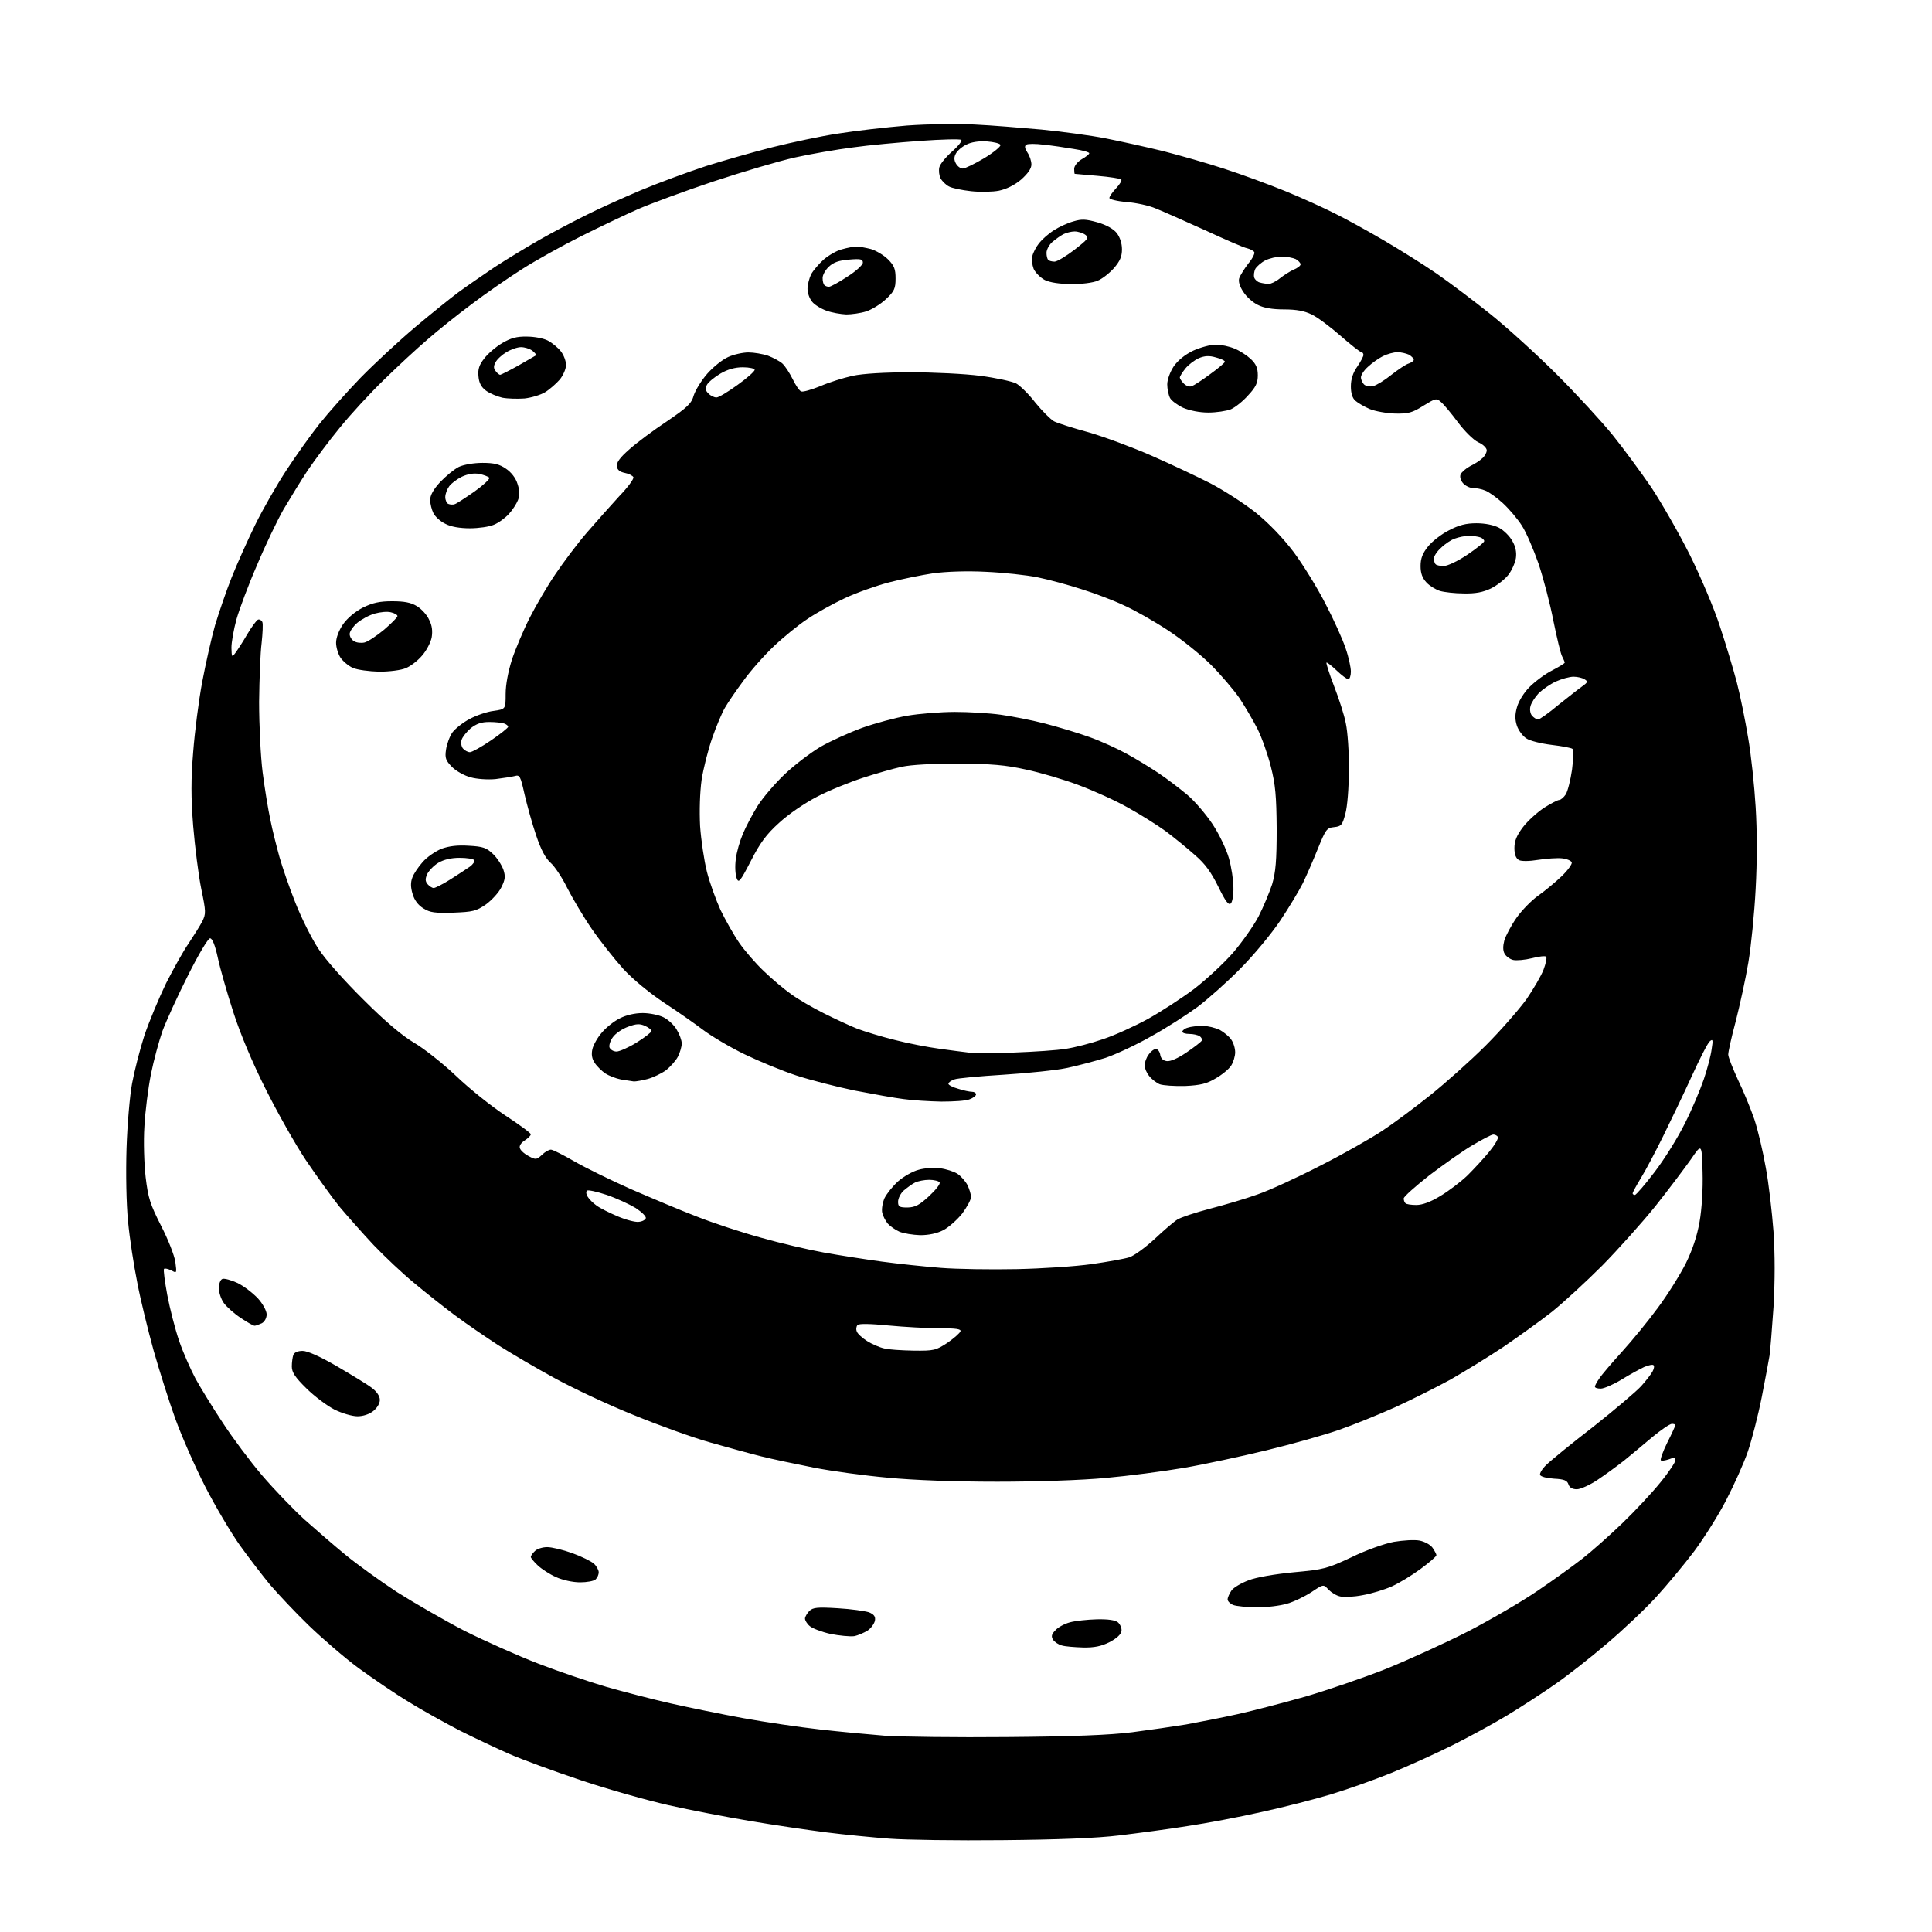 <?xml version="1.0" encoding="UTF-8" standalone="no"?>
<svg 
  version="1.1" 
  xmlns="http://www.w3.org/2000/svg" 
  xmlns:xlink="http://www.w3.org/1999/xlink" 
  xmlns:svg="http://www.w3.org/2000/svg"
  xmlns:rdf="http://www.w3.org/1999/02/22-rdf-syntax-ns#"
  xmlns:cc="http://creativecommons.org/ns#"
  xmlns:dc="http://purl.org/dc/elements/1.1/"
  viewBox="0 0 768 768"
  width="768"
  height="768"
>
<style>svg {background-color: white; }</style>"
<path stroke="none" fill="black" fill-rule="evenodd" d="M398.5,731.5C380.4,731.7 360.1,731.4 353.5,730.9C346.9,730.4 335.6,729.3 328.5,728.4C321.4,727.5 307.7,725.5 298.3,723.9C288.8,722.3 274.2,719.5 265.8,717.6C257.4,715.7 241.7,711.3 231.0,707.7C220.2,704.1 207.4,699.4 202.4,697.2C197.4,695.0 188.7,690.9 183.1,688.1C177.5,685.2 168.2,680.1 162.6,676.6C156.9,673.2 147.9,667.0 142.4,663.0C137.0,659.0 128.2,651.4 122.8,646.2C117.4,641.0 110.5,633.6 107.3,629.9C104.2,626.1 98.8,619.1 95.3,614.2C91.9,609.4 85.7,599.0 81.6,591.0C77.5,583.0 72.2,570.9 69.7,564.0C67.2,557.1 63.4,545.0 61.1,537.0C58.9,529.0 55.9,516.9 54.6,510.0C53.2,503.1 51.5,492.1 50.9,485.5C50.2,478.5 50.0,466.4 50.3,456.5C50.6,447.1 51.6,435.5 52.5,430.7C53.4,425.8 55.6,417.2 57.4,411.6C59.3,406.0 63.2,396.7 66.0,390.9C68.9,385.2 72.9,378.0 75.0,375.0C77.0,372.0 79.5,368.0 80.4,366.3C81.9,363.2 81.9,362.5 80.0,353.3C78.9,347.9 77.5,336.7 76.8,328.4C75.9,317.0 75.9,309.8 76.8,298.9C77.4,291.0 79.0,278.4 80.4,271.0C81.8,263.6 84.1,253.4 85.5,248.5C87.0,243.6 89.9,235.0 92.1,229.5C94.3,224.0 98.5,214.6 101.5,208.5C104.5,202.4 110.0,192.8 113.8,187.0C117.6,181.2 123.5,172.9 127.0,168.5C130.5,164.1 137.9,155.8 143.4,150.1C149.0,144.4 158.7,135.4 165.1,130.0C171.4,124.7 179.1,118.5 182.2,116.2C185.2,114.0 191.7,109.5 196.6,106.2C201.5,103.0 209.6,98.1 214.5,95.3C219.4,92.5 227.6,88.2 232.6,85.7C237.5,83.2 247.5,78.7 254.8,75.6C262.0,72.6 273.7,68.3 280.7,66.0C287.7,63.8 299.6,60.4 307.1,58.5C314.7,56.6 326.4,54.1 333.1,53.1C339.9,52.0 352.2,50.6 360.5,49.9C369.0,49.3 380.7,49.1 387.5,49.5C394.1,49.8 406.0,50.8 414.0,51.5C422.0,52.3 433.4,53.8 439.5,55.0C445.6,56.2 455.9,58.5 462.5,60.1C469.1,61.8 480.0,64.9 486.7,67.1C493.5,69.3 504.4,73.3 511.0,76.0C517.6,78.7 526.4,82.7 530.7,84.9C535.0,87.0 543.7,91.8 550.0,95.5C556.3,99.2 565.8,105.1 571.0,108.7C576.2,112.3 585.9,119.6 592.5,124.9C599.1,130.2 611.0,141.0 619.0,149.0C627.0,157.0 636.9,167.8 641.1,173.0C645.3,178.2 652.2,187.6 656.4,193.7C660.5,199.9 667.5,212.1 671.8,220.7C676.1,229.4 681.5,242.1 683.7,249.0C686.0,255.9 689.0,265.9 690.4,271.2C691.8,276.6 693.8,286.5 694.9,293.2C696.1,300.0 697.4,312.4 697.9,320.8C698.5,330.4 698.5,342.5 697.9,353.4C697.4,363.0 696.1,376.1 695.0,382.6C693.9,389.2 691.6,399.6 690.0,405.9C688.3,412.2 687.0,418.1 687.0,419.2C687.0,420.2 688.8,424.7 690.9,429.3C693.1,433.8 696.0,440.9 697.4,445.0C698.8,449.2 700.8,457.7 701.9,464.0C703.1,470.3 704.4,481.8 705.0,489.6C705.6,498.9 705.6,509.0 705.0,519.6C704.4,528.3 703.7,537.1 703.4,539.0C703.1,540.9 701.7,548.3 700.3,555.5C698.9,562.6 696.4,572.3 694.8,577.0C693.2,581.7 689.3,590.3 686.3,596.1C683.3,602.0 677.5,611.2 673.5,616.6C669.5,621.9 662.6,630.2 658.2,635.0C653.8,639.8 645.0,648.1 638.6,653.5C632.3,658.9 623.0,666.2 617.9,669.7C612.9,673.2 604.4,678.7 599.1,681.9C593.8,685.1 584.1,690.4 577.5,693.7C570.9,697.0 559.9,702.0 553.0,704.8C546.1,707.6 535.3,711.4 529.0,713.3C522.7,715.2 510.3,718.4 501.5,720.3C492.7,722.3 479.4,724.8 472.0,725.9C464.6,727.1 452.4,728.7 445.0,729.6C436.1,730.7 420.4,731.3 398.5,731.5zM400.5,690.5C426.5,690.3 441.2,689.7 450.0,688.6C456.9,687.7 466.6,686.3 471.5,685.5C476.4,684.6 485.7,682.8 492.0,681.4C498.3,680.0 510.5,676.8 519.0,674.4C527.5,671.9 541.9,667.0 551.0,663.4C560.1,659.7 574.8,653.0 583.8,648.4C592.8,643.7 605.2,636.5 611.3,632.3C617.5,628.1 625.4,622.4 629.0,619.6C632.6,616.8 639.7,610.5 644.9,605.5C650.0,600.6 656.9,593.2 660.1,589.2C663.4,585.2 666.0,581.2 666.0,580.5C666.0,579.3 665.4,579.3 663.4,580.1C661.9,580.6 660.5,580.8 660.2,580.5C659.9,580.2 661.0,577.0 662.8,573.4C664.6,569.9 666.0,566.7 666.0,566.5C666.0,566.2 665.3,566.0 664.6,566.0C663.8,566.0 660.3,568.4 656.9,571.2C653.5,574.1 648.4,578.3 645.6,580.6C642.8,582.8 638.0,586.3 635.0,588.3C632.0,590.3 628.3,592.0 626.8,592.0C625.0,592.0 623.9,591.3 623.5,590.1C623.0,588.5 621.8,588.0 617.8,587.8C614.8,587.6 612.5,587.0 612.2,586.3C612.0,585.6 613.1,583.8 614.7,582.3C616.3,580.7 624.6,573.9 633.3,567.2C641.9,560.4 650.5,553.1 652.4,551.0C654.3,548.9 656.3,546.3 656.9,545.2C657.5,544.1 657.7,543.0 657.3,542.7C657.0,542.3 655.3,542.7 653.6,543.4C651.9,544.2 647.8,546.4 644.6,548.4C641.3,550.4 637.6,552.0 636.3,552.0C635.0,552.0 634.0,551.7 634.0,551.2C634.0,550.8 634.8,549.3 635.8,547.9C636.7,546.5 640.8,541.7 644.8,537.3C648.8,532.9 655.2,525.1 659.0,519.9C662.9,514.7 667.8,506.8 670.1,502.3C672.8,496.8 674.6,491.4 675.6,485.7C676.5,480.6 677.0,472.6 676.8,465.9C676.5,454.5 676.5,454.5 672.2,460.8C669.8,464.2 663.5,472.6 658.1,479.4C652.7,486.1 643.1,496.8 636.9,503.1C630.6,509.4 621.7,517.6 617.0,521.4C612.3,525.1 603.5,531.4 597.5,535.5C591.5,539.5 582.0,545.3 576.6,548.4C571.1,551.4 561.2,556.4 554.6,559.4C547.9,562.4 537.8,566.5 532.0,568.5C526.2,570.5 513.4,574.1 503.5,576.5C493.6,578.9 478.8,582.1 470.6,583.5C462.4,584.9 448.5,586.7 439.6,587.5C430.1,588.4 412.4,589.0 396.4,589.0C379.6,589.0 363.2,588.4 352.9,587.4C343.9,586.6 330.6,584.8 323.5,583.4C316.4,582.0 306.9,580.0 302.5,578.9C298.1,577.8 289.0,575.3 282.3,573.4C275.5,571.5 261.9,566.6 251.9,562.5C241.9,558.5 227.9,551.9 220.6,547.9C213.4,544.0 203.2,538.0 198.0,534.7C192.8,531.3 184.9,525.9 180.5,522.6C176.1,519.3 168.9,513.6 164.5,509.9C160.1,506.3 152.9,499.5 148.5,494.9C144.1,490.2 138.0,483.3 134.8,479.5C131.7,475.6 125.8,467.4 121.6,461.2C117.4,454.9 110.3,442.3 105.7,433.1C100.5,422.8 95.6,411.2 92.8,402.5C90.3,394.8 87.5,385.0 86.6,380.8C85.5,375.7 84.4,373.0 83.5,373.0C82.7,373.0 78.8,379.6 74.7,387.8C70.6,395.9 66.1,405.8 64.6,409.8C63.2,413.8 61.1,421.5 60.0,427.0C58.9,432.6 57.7,441.9 57.4,447.8C57.0,453.7 57.3,462.7 57.9,468.0C58.9,476.3 59.7,478.7 64.0,487.2C66.8,492.6 69.3,499.0 69.7,501.6C70.3,506.2 70.3,506.2 68.1,505.0C66.8,504.4 65.6,504.1 65.2,504.4C64.9,504.8 65.5,509.4 66.5,514.8C67.5,520.1 69.6,528.3 71.2,533.0C72.8,537.7 75.8,544.4 77.7,548.0C79.7,551.6 84.5,559.5 88.5,565.5C92.4,571.5 99.5,581.0 104.2,586.5C108.9,592.0 116.5,599.9 121.1,604.1C125.7,608.2 133.1,614.6 137.5,618.2C141.9,621.8 151.0,628.4 157.7,632.8C164.5,637.1 176.6,644.1 184.7,648.3C192.9,652.4 206.1,658.3 214.2,661.4C222.2,664.5 234.4,668.6 241.2,670.6C247.9,672.5 259.4,675.5 266.5,677.1C273.6,678.7 286.7,681.4 295.5,683.0C304.3,684.6 318.0,686.6 326.0,687.5C334.0,688.4 345.7,689.5 352.0,690.0C358.3,690.4 380.1,690.7 400.5,690.5zM430.5,654.9C427.2,654.8 423.4,654.5 422.1,654.1C420.8,653.8 419.2,652.7 418.6,651.8C417.8,650.5 418.0,649.6 419.5,648.1C420.5,646.9 423.1,645.5 425.3,644.9C427.5,644.3 432.3,643.8 436.0,643.7C440.5,643.6 443.2,644.0 444.4,644.9C445.3,645.7 446.0,647.3 445.8,648.4C445.6,649.7 443.9,651.3 441.0,652.8C437.8,654.4 435.0,655.0 430.5,654.9zM339.5,650.4C337.9,650.6 333.6,650.2 330.1,649.5C326.6,648.7 322.9,647.3 321.9,646.4C320.8,645.5 320.0,644.1 320.0,643.4C320.0,642.7 320.8,641.4 321.7,640.4C323.2,639.0 324.8,638.8 333.0,639.3C338.3,639.6 343.8,640.4 345.4,640.9C347.4,641.7 348.1,642.6 347.8,644.2C347.6,645.3 346.4,647.1 345.0,648.1C343.6,649.0 341.1,650.1 339.5,650.4zM499.6,638.9C495.7,638.9 491.5,638.5 490.2,638.0C489.0,637.5 488.0,636.5 488.0,635.8C488.0,635.0 488.7,633.5 489.5,632.3C490.3,631.1 493.4,629.3 496.3,628.2C499.3,627.0 506.9,625.7 514.3,625.0C526.4,623.9 527.7,623.5 537.3,619.0C543.0,616.2 550.4,613.6 554.1,612.9C557.7,612.3 562.3,612.0 564.3,612.4C566.3,612.8 568.6,614.0 569.5,615.3C570.3,616.5 571.0,617.8 571.0,618.2C571.0,618.7 568.2,621.1 564.8,623.6C561.3,626.2 556.2,629.3 553.3,630.6C550.4,631.9 545.2,633.5 541.7,634.1C538.2,634.8 534.1,635.0 532.7,634.6C531.2,634.3 529.2,633.0 528.1,631.9C526.1,629.7 526.1,629.7 521.3,632.9C518.7,634.6 514.4,636.7 511.6,637.5C508.9,638.3 503.5,639.0 499.6,638.9zM230.6,629.0C227.7,629.0 223.6,628.1 221.0,626.9C218.5,625.8 215.3,623.7 213.8,622.3C212.2,620.8 211.0,619.3 211.0,618.9C211.0,618.5 211.7,617.4 212.6,616.6C213.4,615.7 215.7,615.0 217.5,615.0C219.4,615.0 223.9,616.1 227.5,617.4C231.1,618.7 235.0,620.6 236.1,621.6C237.1,622.5 238.0,624.1 238.0,625.0C238.0,625.9 237.5,627.1 236.8,627.8C236.1,628.5 233.3,629.0 230.6,629.0zM142.1,563.0C140.0,563.0 135.9,561.8 132.9,560.3C130.0,558.8 124.9,555.0 121.8,551.9C117.3,547.5 116.0,545.5 116.0,543.2C116.0,541.5 116.3,539.5 116.6,538.6C117.0,537.6 118.4,537.0 120.3,537.0C122.2,537.0 127.2,539.2 133.9,543.1C139.7,546.5 146.0,550.3 147.8,551.7C149.8,553.2 151.0,555.0 151.0,556.5C151.0,557.9 149.9,559.7 148.4,560.9C146.8,562.2 144.3,563.0 142.1,563.0zM363.1,536.9C371.3,537.0 372.0,536.8 376.6,533.8C379.2,532.0 381.6,529.9 381.8,529.2C382.1,528.3 380.0,528.0 373.4,528.0C368.6,528.0 359.5,527.5 353.2,526.9C346.1,526.2 341.5,526.1 340.9,526.7C340.4,527.2 340.2,528.4 340.6,529.3C340.9,530.2 342.8,531.9 344.7,533.1C346.6,534.3 349.6,535.6 351.4,536.0C353.1,536.5 358.4,536.8 363.1,536.9zM101.2,527.0C100.7,527.0 98.2,525.6 95.7,523.9C93.1,522.2 90.1,519.5 89.0,518.0C87.9,516.5 87.0,513.8 87.0,512.1C87.0,510.3 87.6,508.7 88.4,508.4C89.1,508.1 91.8,508.8 94.4,510.0C96.9,511.2 100.5,514.0 102.5,516.1C104.5,518.3 106.0,521.1 106.0,522.5C106.0,523.9 105.2,525.4 104.1,526.0C103.0,526.5 101.7,527.0 101.2,527.0zM404.0,504.5C414.2,504.3 427.7,503.4 434.0,502.5C440.3,501.6 447.0,500.4 448.9,499.8C450.8,499.2 455.3,495.9 459.0,492.5C462.6,489.1 466.7,485.6 468.0,484.8C469.4,483.9 475.2,482.0 480.9,480.5C486.7,479.0 495.2,476.5 499.9,474.8C504.6,473.2 515.9,468.0 525.0,463.3C534.1,458.7 545.1,452.4 549.5,449.5C553.9,446.6 562.5,440.2 568.5,435.4C574.5,430.6 584.5,421.7 590.6,415.6C596.7,409.5 603.9,401.2 606.8,397.2C609.6,393.1 612.7,387.8 613.6,385.4C614.5,383.0 615.0,380.7 614.6,380.3C614.3,379.9 611.7,380.2 609.0,380.9C606.2,381.6 602.8,381.9 601.5,381.6C600.2,381.3 598.6,380.1 598.1,379.1C597.4,377.9 597.4,376.1 598.0,373.8C598.6,371.9 600.7,367.9 602.8,364.9C604.9,361.9 608.8,357.9 611.5,356.0C614.2,354.1 618.4,350.6 620.8,348.3C623.2,346.0 625.0,343.5 624.8,342.8C624.5,342.1 622.8,341.4 620.9,341.2C619.0,341.0 614.7,341.3 611.5,341.8C607.8,342.4 604.8,342.4 603.8,341.9C602.6,341.2 602.0,339.7 602.0,337.1C602.0,334.3 602.9,332.1 605.4,328.8C607.3,326.3 611.1,322.9 613.8,321.1C616.5,319.4 619.2,318.0 619.8,318.0C620.4,318.0 621.6,317.0 622.4,315.8C623.2,314.5 624.3,310.1 624.9,306.0C625.4,301.9 625.6,298.2 625.1,297.7C624.7,297.3 621.0,296.6 616.8,296.1C612.7,295.6 608.1,294.5 606.7,293.5C605.3,292.6 603.6,290.3 603.0,288.5C602.2,286.1 602.2,284.0 603.0,281.2C603.6,278.9 605.7,275.4 608.0,273.1C610.2,270.9 614.2,267.9 617.0,266.5C619.7,265.1 622.0,263.7 622.0,263.4C622.0,263.1 621.5,262.0 621.0,261.0C620.4,260.0 618.9,253.6 617.5,246.8C616.2,240.0 613.5,229.8 611.6,224.1C609.6,218.4 606.7,211.6 605.0,209.0C603.3,206.3 599.9,202.3 597.4,200.0C595.0,197.8 591.8,195.5 590.4,195.0C589.0,194.4 586.8,194.0 585.6,194.0C584.3,194.0 582.6,193.2 581.6,192.1C580.7,191.1 580.2,189.6 580.6,188.6C581.0,187.7 582.7,186.2 584.4,185.3C586.1,184.5 588.3,183.1 589.2,182.2C590.2,181.4 591.0,179.9 591.0,179.0C591.0,178.1 589.5,176.6 587.6,175.8C585.7,174.9 582.1,171.3 579.5,167.8C576.9,164.3 573.9,160.7 572.8,159.8C571.0,158.2 570.7,158.3 565.8,161.3C561.4,164.1 559.8,164.5 554.6,164.4C551.2,164.3 546.7,163.5 544.5,162.6C542.4,161.7 539.8,160.2 538.8,159.3C537.6,158.3 537.0,156.3 537.0,153.6C537.0,150.8 537.8,148.2 539.5,145.8C540.9,143.8 542.0,141.6 542.0,141.1C542.0,140.5 541.6,140.0 541.2,140.0C540.7,140.0 537.0,137.1 532.9,133.5C528.8,129.9 523.7,126.1 521.4,125.0C518.5,123.6 515.4,123.0 510.4,123.0C505.8,123.0 502.3,122.4 500.0,121.2C498.1,120.3 495.5,118.0 494.3,116.1C492.8,113.9 492.2,111.9 492.6,110.6C493.0,109.5 494.6,106.9 496.2,104.8C497.9,102.8 498.9,100.7 498.6,100.2C498.3,99.7 497.0,99.0 495.8,98.7C494.5,98.5 487.0,95.2 479.0,91.5C471.0,87.9 462.3,84.0 459.5,82.9C456.8,81.7 451.5,80.6 447.8,80.3C444.0,80.0 441.0,79.2 441.0,78.7C441.0,78.1 442.2,76.4 443.7,74.8C445.1,73.3 446.1,71.7 445.7,71.3C445.3,71.0 441.1,70.3 436.3,69.9C431.4,69.5 427.4,69.1 427.2,69.1C427.1,69.0 427.0,68.1 427.0,67.1C427.0,66.0 428.3,64.3 430.0,63.3C431.6,62.4 433.0,61.3 433.0,60.9C433.0,60.5 430.2,59.7 426.8,59.2C423.3,58.6 417.9,57.8 414.8,57.5C411.7,57.1 408.6,57.1 408.0,57.5C407.2,58.0 407.3,58.9 408.4,60.6C409.3,61.9 410.0,64.0 410.0,65.4C410.0,67.0 408.6,69.0 405.9,71.4C403.3,73.6 400.0,75.2 397.1,75.8C394.6,76.3 389.6,76.4 386.0,76.0C382.4,75.6 378.4,74.8 377.2,74.1C376.0,73.5 374.5,72.0 373.9,70.9C373.3,69.7 373.1,67.8 373.4,66.5C373.7,65.2 376.0,62.4 378.5,60.2C381.0,58.0 382.6,55.9 382.1,55.6C381.5,55.2 374.2,55.4 365.8,56.0C357.4,56.6 345.3,57.7 339.0,58.6C332.7,59.4 322.3,61.2 316.0,62.6C309.7,64.0 295.2,68.3 283.7,72.1C272.3,75.9 258.8,80.9 253.7,83.1C248.7,85.3 238.4,90.2 231.0,93.9C223.6,97.6 213.0,103.5 207.5,107.0C202.0,110.5 193.0,116.7 187.5,120.9C182.0,125.0 174.1,131.3 170.0,134.9C165.9,138.4 158.1,145.6 152.7,150.9C147.2,156.2 139.3,164.8 135.1,170.0C130.8,175.2 125.1,182.9 122.3,187.0C119.6,191.1 115.3,198.1 112.7,202.5C110.2,206.9 105.4,216.9 102.1,224.8C98.7,232.6 95.1,242.3 94.0,246.2C92.9,250.2 92.0,255.3 92.0,257.5C92.1,261.3 92.2,261.4 93.6,259.5C94.4,258.4 96.6,255.1 98.3,252.1C100.1,249.1 102.0,246.5 102.6,246.3C103.2,246.1 104.0,246.6 104.3,247.3C104.6,248.1 104.4,251.8 104.0,255.6C103.5,259.4 103.1,269.9 103.0,279.0C103.0,288.1 103.6,300.7 104.4,307.0C105.2,313.3 106.6,321.9 107.5,326.0C108.3,330.1 110.0,336.7 111.1,340.7C112.2,344.6 115.0,352.8 117.4,358.8C119.8,364.9 123.9,373.1 126.6,377.2C129.3,381.4 137.1,390.1 144.6,397.5C153.3,406.2 160.0,411.8 164.6,414.5C168.4,416.7 175.9,422.6 181.3,427.7C186.6,432.8 195.5,439.9 201.0,443.5C206.5,447.1 211.0,450.4 211.0,450.9C211.0,451.4 209.9,452.5 208.5,453.4C207.0,454.4 206.3,455.6 206.7,456.5C207.0,457.4 208.6,458.8 210.2,459.6C213.0,461.1 213.3,461.0 215.4,459.1C216.6,457.9 218.2,457.0 219.0,457.0C219.7,457.0 223.9,459.1 228.2,461.6C232.5,464.1 242.7,469.1 250.8,472.7C258.9,476.2 270.7,481.2 277.0,483.6C283.3,486.1 294.8,489.9 302.5,492.0C310.2,494.2 321.4,496.8 327.5,497.9C333.6,499.0 343.9,500.6 350.5,501.5C357.1,502.4 367.7,503.5 374.0,504.0C380.3,504.5 393.8,504.7 404.0,504.5zM365.8,491.0C362.9,490.9 359.1,490.3 357.5,489.6C355.9,488.9 353.8,487.4 352.9,486.4C352.0,485.3 351.0,483.4 350.7,482.1C350.4,480.7 350.8,478.2 351.6,476.3C352.5,474.5 354.9,471.5 357.0,469.6C359.2,467.7 362.8,465.6 365.2,465.0C367.5,464.3 371.4,464.1 373.7,464.4C376.1,464.7 379.2,465.7 380.6,466.6C382.0,467.5 383.8,469.6 384.6,471.1C385.3,472.6 386.0,474.8 386.0,475.8C386.0,476.9 384.4,479.8 382.5,482.4C380.5,484.9 377.1,487.9 375.0,489.0C372.5,490.3 369.2,491.0 365.8,491.0zM253.9,485.7C255.3,485.6 256.5,484.9 256.7,484.3C257.0,483.6 255.1,481.8 252.7,480.2C250.2,478.7 245.0,476.3 241.2,475.0C237.3,473.7 233.7,472.9 233.3,473.3C232.9,473.8 233.0,474.8 233.6,475.7C234.2,476.7 235.7,478.2 237.1,479.2C238.4,480.2 242.2,482.1 245.5,483.5C248.8,484.9 252.6,485.9 253.9,485.7zM360.8,480.0C363.8,479.9 365.4,479.1 369.3,475.5C372.0,473.0 373.9,470.6 373.5,470.0C373.2,469.5 371.3,469.0 369.4,469.0C367.4,469.0 364.9,469.5 363.7,470.1C362.5,470.7 360.5,472.2 359.2,473.3C358.0,474.4 357.0,476.4 357.0,477.7C357.0,479.7 357.5,480.0 360.8,480.0zM563.0,479.0C565.4,479.0 568.7,477.8 572.6,475.4C575.8,473.5 580.7,469.8 583.4,467.2C586.0,464.6 590.0,460.3 592.1,457.7C594.3,455.0 595.8,452.4 595.4,451.9C595.1,451.4 594.3,451.0 593.6,451.0C592.9,451.0 589.3,452.9 585.4,455.2C581.6,457.4 573.9,462.9 568.2,467.2C562.6,471.6 558.0,475.7 558.0,476.4C558.0,477.1 558.3,478.0 558.7,478.3C559.0,478.7 561.0,479.0 563.0,479.0zM649.9,475.0C650.4,475.0 654.0,470.8 657.8,465.8C661.7,460.7 667.1,452.0 669.8,446.5C672.6,441.0 675.9,433.1 677.3,429.0C678.7,424.9 680.1,419.5 680.4,417.1C681.0,413.4 680.9,412.9 679.7,413.9C678.9,414.5 675.7,420.8 672.5,427.8C669.3,434.8 664.2,445.4 661.2,451.5C658.2,457.6 654.3,465.0 652.4,468.1C650.5,471.2 649.0,474.0 649.0,474.4C649.0,474.7 649.4,475.0 649.9,475.0zM374.2,437.9C369.4,437.8 362.7,437.4 359.2,436.9C355.8,436.5 347.0,434.9 339.7,433.5C332.5,432.0 322.0,429.3 316.5,427.5C311.0,425.7 301.8,421.9 296.0,419.1C290.2,416.3 282.8,411.9 279.5,409.4C276.2,406.9 269.2,402.0 264.0,398.6C258.3,394.8 251.8,389.5 247.8,385.2C244.2,381.2 238.5,374.0 235.2,369.2C231.9,364.4 227.6,357.1 225.5,353.0C223.5,348.9 220.5,344.4 218.9,343.0C216.9,341.2 215.1,338.0 213.1,332.0C211.5,327.3 209.5,320.0 208.5,315.7C206.9,308.5 206.6,307.9 204.6,308.5C203.5,308.8 200.0,309.3 197.0,309.7C193.9,310.0 189.5,309.7 187.1,309.0C184.7,308.4 181.3,306.5 179.7,304.9C177.2,302.3 176.8,301.4 177.3,298.0C177.6,295.9 178.7,292.8 179.8,291.2C180.9,289.7 184.0,287.2 186.7,285.8C189.3,284.4 193.6,282.9 196.2,282.6C201.0,281.9 201.0,281.9 201.0,275.9C201.0,272.1 202.0,267.0 203.5,262.2C204.9,258.0 208.1,250.4 210.6,245.5C213.1,240.6 217.7,232.7 220.8,228.2C223.9,223.6 229.5,216.1 233.3,211.7C237.2,207.2 243.0,200.7 246.2,197.2C249.5,193.8 252.0,190.4 251.8,189.7C251.5,189.1 250.0,188.3 248.4,188.0C246.4,187.6 245.4,186.8 245.2,185.4C245.0,183.9 246.4,181.9 250.2,178.6C253.1,176.0 259.8,171.0 265.1,167.5C273.3,161.9 274.9,160.4 275.8,157.1C276.5,155.0 278.9,151.1 281.2,148.5C283.5,145.9 287.2,142.9 289.5,141.9C291.7,140.9 295.3,140.1 297.5,140.1C299.7,140.1 303.2,140.7 305.3,141.4C307.4,142.2 310.0,143.6 311.0,144.5C312.1,145.5 313.9,148.3 315.1,150.7C316.3,153.2 317.8,155.4 318.5,155.6C319.2,155.9 322.6,154.9 326.1,153.5C329.5,152.0 335.3,150.2 338.9,149.4C343.1,148.5 351.7,148.0 362.1,148.0C371.2,148.0 383.6,148.6 389.7,149.4C395.9,150.2 402.2,151.6 403.9,152.4C405.5,153.3 409.0,156.7 411.6,160.1C414.3,163.4 417.6,166.7 419.0,167.5C420.4,168.2 426.6,170.2 432.9,171.9C439.1,173.7 450.4,177.9 457.9,181.2C465.4,184.5 475.8,189.4 481.1,192.1C486.3,194.8 494.4,200.0 499.1,203.7C504.5,208.1 509.9,213.7 514.3,219.5C518.0,224.5 523.7,233.7 526.9,240.0C530.2,246.3 533.8,254.3 534.9,257.7C536.1,261.1 537.0,265.3 537.0,267.0C537.0,268.6 536.5,270.0 536.0,270.0C535.4,270.0 533.3,268.4 531.3,266.5C529.3,264.6 527.5,263.2 527.3,263.4C527.1,263.6 528.4,267.8 530.3,272.7C532.2,277.6 534.4,284.3 535.0,287.6C535.7,290.8 536.3,299.1 536.2,306.0C536.2,313.1 535.6,320.7 534.8,323.5C533.6,328.0 533.2,328.5 530.3,328.8C527.4,329.1 527.0,329.7 523.9,337.3C522.1,341.8 519.4,348.0 517.9,351.1C516.4,354.1 512.3,360.9 508.9,366.0C505.4,371.2 498.3,379.8 493.0,385.1C487.8,390.4 480.1,397.2 476.0,400.3C471.9,403.3 463.7,408.6 457.7,411.9C451.8,415.3 443.6,419.1 439.5,420.5C435.3,421.8 428.5,423.6 424.3,424.5C420.1,425.4 408.7,426.6 399.1,427.2C389.4,427.8 380.5,428.6 379.3,429.1C378.0,429.6 377.0,430.3 377.0,430.8C377.0,431.3 378.7,432.2 380.9,432.8C383.0,433.5 385.5,434.0 386.4,434.0C387.3,434.0 388.0,434.5 388.0,435.0C388.0,435.6 386.8,436.5 385.4,437.0C384.0,437.6 379.0,437.9 374.2,437.9zM471.1,431.7C466.9,431.8 462.4,431.5 461.0,431.0C459.6,430.4 457.7,428.9 456.8,427.7C455.8,426.5 455.0,424.6 455.0,423.5C455.0,422.4 455.7,420.4 456.6,419.2C457.4,418.0 458.7,417.0 459.5,417.0C460.2,417.0 461.0,418.0 461.2,419.2C461.4,420.7 462.3,421.6 463.8,421.8C465.3,422.0 468.2,420.7 471.6,418.4C474.7,416.3 477.4,414.2 477.7,413.7C478.0,413.2 477.6,412.4 476.9,411.9C476.1,411.4 474.3,411.0 472.8,411.0C471.2,411.0 470.0,410.6 470.0,410.1C470.0,409.6 471.0,408.8 472.2,408.5C473.3,408.1 476.0,407.8 478.1,407.8C480.2,407.8 483.2,408.6 484.9,409.4C486.5,410.3 488.6,412.0 489.4,413.2C490.3,414.4 491.0,416.7 491.0,418.3C491.0,419.8 490.3,422.2 489.4,423.6C488.5,425.0 485.7,427.3 483.2,428.7C479.7,430.8 477.2,431.4 471.1,431.7zM252.0,429.9C251.2,429.8 248.9,429.4 246.8,429.1C244.8,428.7 242.0,427.6 240.6,426.7C239.2,425.7 237.3,423.9 236.4,422.5C235.3,420.9 235.0,419.1 235.5,417.0C235.9,415.3 237.6,412.3 239.3,410.4C240.9,408.5 244.1,405.9 246.4,404.8C248.9,403.5 252.4,402.7 255.5,402.7C258.3,402.7 262.0,403.5 263.8,404.4C265.6,405.3 268.0,407.5 269.0,409.3C270.1,411.1 271.0,413.5 271.0,414.8C271.0,416.1 270.3,418.4 269.5,420.0C268.7,421.6 266.5,424.0 264.8,425.4C263.0,426.7 259.7,428.3 257.5,428.9C255.3,429.5 252.8,429.9 252.0,429.9zM403.0,418.4C411.0,418.1 420.3,417.5 423.8,416.9C427.2,416.4 433.8,414.7 438.4,413.1C443.0,411.6 451.1,407.9 456.4,405.0C461.6,402.1 469.9,396.7 474.7,393.1C479.5,389.4 486.4,383.0 490.1,378.8C493.7,374.6 498.3,368.1 500.3,364.3C502.2,360.6 504.6,354.8 505.7,351.5C507.1,346.7 507.5,342.2 507.5,329.5C507.4,316.4 507.0,311.9 505.2,304.8C504.0,300.0 501.6,293.2 499.9,289.8C498.1,286.3 494.9,280.8 492.7,277.5C490.4,274.2 485.3,268.2 481.4,264.3C477.4,260.3 469.7,254.1 464.2,250.5C458.7,246.9 450.8,242.4 446.7,240.6C442.7,238.7 435.1,235.8 429.9,234.2C424.7,232.5 416.9,230.4 412.5,229.5C408.1,228.6 398.8,227.6 391.9,227.3C384.3,226.9 376.1,227.2 370.9,227.9C366.3,228.6 358.4,230.2 353.4,231.5C348.4,232.8 340.5,235.6 335.8,237.8C331.1,240.0 324.4,243.7 320.9,246.1C317.4,248.4 311.4,253.3 307.6,256.9C303.8,260.5 298.4,266.6 295.6,270.5C292.7,274.4 289.4,279.2 288.2,281.3C287.0,283.3 284.7,288.8 283.1,293.4C281.5,298.0 279.6,305.5 278.9,310.0C278.2,315.1 278.0,322.3 278.3,328.4C278.7,334.0 279.9,342.1 281.0,346.5C282.1,350.9 284.6,357.7 286.4,361.7C288.3,365.6 291.6,371.5 293.8,374.7C296.0,377.9 300.4,383.0 303.7,386.1C306.9,389.2 311.8,393.3 314.5,395.2C317.2,397.2 323.1,400.6 327.5,402.8C331.9,405.0 337.9,407.8 340.7,408.9C343.6,410.0 350.4,412.1 355.7,413.4C361.1,414.8 369.1,416.3 373.5,416.9C377.9,417.5 383.1,418.2 385.0,418.4C386.9,418.6 395.0,418.6 403.0,418.4zM245.1,418.0C246.2,418.0 249.9,416.4 253.1,414.4C256.3,412.4 259.0,410.3 259.0,409.8C259.0,409.4 257.8,408.4 256.4,407.8C254.4,406.9 253.0,406.9 249.8,408.1C247.5,408.9 244.8,410.7 243.7,412.2C242.6,413.6 242.0,415.6 242.3,416.4C242.7,417.3 243.9,418.0 245.1,418.0zM180.2,362.8C172.9,363.0 171.0,362.8 168.3,361.1C166.2,359.8 164.7,357.8 164.0,355.3C163.2,352.7 163.2,350.7 163.9,348.9C164.4,347.4 166.3,344.6 168.0,342.7C169.7,340.7 173.1,338.4 175.5,337.4C178.6,336.3 181.9,335.9 186.4,336.2C192.0,336.5 193.4,337.0 196.0,339.5C197.6,341.0 199.4,343.8 200.1,345.7C201.0,348.4 200.8,349.7 199.3,352.7C198.3,354.8 195.5,357.8 193.2,359.5C189.3,362.2 187.9,362.5 180.2,362.8zM489.3,359.1C488.4,360.0 487.2,358.4 484.3,352.5C481.5,346.8 479.1,343.4 475.0,339.9C472.0,337.2 466.8,333.0 463.5,330.5C460.2,328.1 453.4,323.8 448.5,321.1C443.6,318.3 434.7,314.3 428.8,312.1C423.0,309.9 413.5,307.1 407.8,305.9C399.7,304.1 394.0,303.6 381.0,303.6C370.9,303.5 362.2,304.0 358.5,304.8C355.2,305.5 348.2,307.5 343.0,309.2C337.8,310.9 329.6,314.2 324.8,316.7C319.8,319.3 313.5,323.6 309.7,327.1C304.7,331.6 302.1,335.1 298.5,342.2C294.1,350.7 293.6,351.2 292.8,349.0C292.3,347.6 292.1,344.3 292.5,341.5C292.8,338.8 294.1,334.3 295.3,331.5C296.4,328.8 299.1,323.7 301.2,320.3C303.3,317.0 308.2,311.3 312.0,307.7C315.8,304.1 322.1,299.3 326.1,296.9C330.1,294.6 337.6,291.2 342.8,289.3C347.9,287.5 356.0,285.3 360.7,284.5C365.4,283.7 373.9,283.0 379.6,283.0C385.2,283.0 393.4,283.5 397.7,284.1C402.0,284.7 409.9,286.2 415.3,287.6C420.7,289.0 428.7,291.4 433.1,293.0C437.6,294.6 444.2,297.6 447.8,299.6C451.5,301.6 457.2,305.1 460.5,307.3C463.8,309.5 468.9,313.4 471.9,315.9C474.9,318.4 479.4,323.7 482.0,327.6C484.6,331.5 487.5,337.6 488.5,341.1C489.5,344.6 490.3,349.9 490.3,352.7C490.4,355.6 489.9,358.5 489.3,359.1zM172.4,353.0C173.0,353.0 176.0,351.5 179.0,349.6C182.0,347.7 185.5,345.4 186.8,344.5C188.0,343.6 188.8,342.5 188.5,341.9C188.1,341.4 185.5,341.0 182.7,341.0C179.3,341.0 176.4,341.7 174.2,343.0C172.4,344.1 170.5,346.1 169.8,347.5C169.0,349.4 169.0,350.3 170.0,351.5C170.7,352.3 171.8,353.0 172.4,353.0zM186.8,299.0C187.6,299.0 191.4,296.9 195.2,294.3C198.9,291.8 202.0,289.3 202.0,288.9C202.0,288.5 201.3,287.9 200.4,287.6C199.5,287.3 196.9,287.0 194.5,287.0C191.3,287.0 189.4,287.7 187.1,289.5C185.5,290.9 183.8,293.0 183.5,294.1C183.1,295.2 183.4,296.7 184.0,297.5C184.7,298.3 185.9,299.0 186.8,299.0zM611.4,286.0C612.0,286.0 615.7,283.4 619.5,280.2C623.4,277.1 627.7,273.7 629.0,272.8C631.1,271.3 631.3,270.9 630.0,270.1C629.2,269.5 627.1,269.0 625.5,269.0C623.9,269.0 620.7,269.9 618.5,270.9C616.3,271.9 613.3,274.0 611.7,275.5C610.2,277.1 608.7,279.4 608.4,280.7C608.0,282.0 608.3,283.7 609.0,284.5C609.7,285.3 610.8,286.0 611.4,286.0zM150.8,267.0C146.8,266.9 142.1,266.3 140.3,265.5C138.6,264.8 136.4,262.9 135.4,261.5C134.4,260.0 133.6,257.3 133.6,255.5C133.6,253.5 134.7,250.6 136.4,248.1C138.2,245.6 141.2,243.1 144.3,241.5C148.2,239.6 150.9,239.0 155.9,239.0C160.7,239.0 163.4,239.5 165.8,241.0C167.6,242.1 169.8,244.5 170.6,246.4C171.8,248.7 172.0,250.9 171.6,253.4C171.2,255.4 169.5,258.7 167.7,260.7C166.0,262.7 163.1,264.9 161.3,265.6C159.5,266.4 154.8,267.0 150.8,267.0zM144.9,255.4C146.2,255.1 149.7,252.8 152.7,250.3C155.6,247.8 158.0,245.4 158.0,244.9C158.0,244.4 156.8,243.7 155.4,243.4C154.0,243.0 151.1,243.3 149.0,243.9C146.8,244.5 143.7,246.2 142.0,247.6C140.4,249.0 139.0,251.0 139.0,252.0C139.0,253.1 139.8,254.4 140.8,254.9C141.7,255.5 143.6,255.7 144.9,255.4zM581.9,235.9C578.4,235.9 574.1,235.4 572.4,234.9C570.8,234.4 568.3,232.9 567.1,231.6C565.4,229.8 564.7,227.9 564.7,225.0C564.7,222.0 565.5,219.9 567.7,217.2C569.3,215.2 573.0,212.3 576.0,210.8C580.0,208.7 582.8,208.0 586.9,208.0C590.4,208.0 593.8,208.7 595.9,209.8C597.8,210.8 600.2,213.2 601.2,215.1C602.5,217.3 602.9,219.6 602.6,221.8C602.3,223.7 601.0,226.7 599.6,228.5C598.2,230.3 595.1,232.7 592.7,233.9C589.6,235.4 586.6,236.0 581.9,235.9zM573.9,225.0C575.4,225.0 579.6,223.0 583.3,220.5C587.0,218.0 590.0,215.6 590.0,215.1C590.0,214.6 589.3,213.9 588.4,213.6C587.5,213.3 585.6,213.0 584.0,213.0C582.4,213.0 579.9,213.5 578.3,214.1C576.8,214.6 574.3,216.3 572.8,217.8C571.2,219.2 570.0,221.1 570.0,222.0C570.0,222.9 570.3,224.0 570.7,224.3C571.0,224.7 572.5,225.0 573.9,225.0zM186.8,210.0C182.8,210.0 179.2,209.4 177.0,208.2C175.1,207.3 173.0,205.4 172.3,204.0C171.6,202.6 171.0,200.3 171.0,198.7C171.0,196.9 172.3,194.5 175.0,191.6C177.3,189.2 180.6,186.5 182.4,185.6C184.3,184.7 188.4,184.0 191.8,184.0C196.3,184.0 198.5,184.5 201.1,186.3C203.2,187.7 205.0,190.0 205.7,192.3C206.6,195.0 206.7,196.8 205.9,198.8C205.3,200.3 203.7,202.8 202.2,204.4C200.7,206.0 198.1,207.9 196.3,208.6C194.5,209.4 190.2,210.0 186.8,210.0zM180.8,200.4C181.5,200.2 185.0,197.9 188.6,195.4C192.1,192.9 194.8,190.4 194.5,189.9C194.2,189.5 192.4,188.8 190.6,188.4C188.3,188.0 186.0,188.4 183.6,189.5C181.6,190.5 179.3,192.2 178.5,193.4C177.7,194.5 177.0,196.4 177.0,197.6C177.0,198.8 177.6,200.1 178.2,200.3C178.9,200.6 180.1,200.7 180.8,200.4zM480.3,164.0C476.8,164.0 472.9,163.2 470.3,162.1C468.0,161.0 465.7,159.3 465.1,158.2C464.5,157.0 464.0,154.6 464.0,152.8C464.0,150.9 465.1,147.9 466.6,145.6C468.3,143.2 471.0,141.0 474.3,139.4C477.2,138.1 481.2,137.0 483.3,137.0C485.4,137.0 488.7,137.7 490.8,138.6C492.8,139.4 495.7,141.3 497.2,142.7C499.3,144.7 500.0,146.3 500.0,149.2C500.0,152.2 499.2,153.9 496.2,157.1C494.2,159.4 491.1,161.9 489.3,162.7C487.5,163.4 483.5,164.0 480.3,164.0zM208.5,158.4C205.7,158.6 201.8,158.5 199.7,158.1C197.6,157.6 194.7,156.4 193.2,155.3C191.3,153.9 190.4,152.2 190.2,149.6C189.9,146.8 190.5,145.0 192.5,142.5C193.9,140.6 197.1,137.9 199.6,136.4C203.0,134.4 205.4,133.7 209.5,133.8C212.4,133.8 216.1,134.5 217.8,135.4C219.5,136.3 221.8,138.2 222.9,139.6C224.1,141.1 225.0,143.5 225.0,145.1C225.0,146.6 223.9,149.2 222.5,150.9C221.1,152.5 218.5,154.8 216.7,155.9C214.9,157.0 211.2,158.1 208.5,158.4zM284.8,158.0C285.7,158.0 289.5,155.7 293.2,153.0C297.0,150.3 300.0,147.6 300.0,147.0C300.0,146.5 297.9,146.0 295.3,146.0C292.2,146.0 289.3,146.8 286.4,148.5C284.0,149.9 281.6,151.9 281.0,153.0C280.3,154.4 280.4,155.3 281.6,156.4C282.4,157.3 283.9,158.0 284.8,158.0zM473.8,153.5C474.6,153.2 477.9,151.1 481.1,148.7C484.3,146.4 486.9,144.2 486.9,143.8C487.0,143.4 485.4,142.6 483.4,142.1C480.7,141.3 478.9,141.4 476.5,142.4C474.8,143.2 472.4,145.0 471.2,146.5C470.0,148.0 469.0,149.6 469.0,150.1C469.0,150.5 469.7,151.6 470.6,152.5C471.5,153.4 472.9,153.9 473.8,153.5zM545.8,153.5C547.1,153.2 550.4,151.2 553.1,149.0C555.8,146.9 558.9,144.8 560.0,144.5C561.1,144.1 562.0,143.5 562.0,143.0C562.0,142.5 561.1,141.6 560.1,141.0C559.0,140.5 557.0,140.0 555.5,140.0C554.1,140.0 551.5,140.7 549.7,141.6C547.9,142.5 545.3,144.4 543.8,145.8C542.2,147.2 541.0,149.1 541.0,150.0C541.0,150.9 541.6,152.2 542.2,152.8C542.9,153.5 544.5,153.8 545.8,153.5zM198.8,149.0C199.1,149.0 202.3,147.4 205.9,145.4C209.5,143.3 212.7,141.5 213.0,141.3C213.3,141.0 212.6,140.2 211.6,139.4C210.5,138.6 208.5,138.0 207.1,138.0C205.7,138.0 203.1,138.9 201.3,140.0C199.6,141.0 197.6,142.8 197.0,144.0C196.1,145.6 196.2,146.5 197.1,147.6C197.7,148.4 198.5,149.0 198.8,149.0zM336.4,125.0C334.2,124.9 330.7,124.3 328.5,123.5C326.3,122.7 323.7,121.1 322.8,119.9C321.8,118.7 321.0,116.5 321.0,114.8C321.0,113.2 321.7,110.6 322.4,109.1C323.2,107.6 325.5,104.9 327.4,103.2C329.4,101.5 332.6,99.6 334.7,99.1C336.8,98.5 339.4,98.0 340.5,98.0C341.6,98.0 344.2,98.5 346.2,99.0C348.2,99.6 351.3,101.4 353.0,103.1C355.5,105.6 356.0,107.0 356.0,110.7C356.0,114.7 355.5,115.8 352.2,118.9C350.1,120.9 346.5,123.1 344.3,123.8C342.1,124.5 338.5,125.0 336.4,125.0zM329.5,114.0C330.2,114.0 333.5,112.2 336.8,110.0C340.3,107.8 343.0,105.3 343.0,104.4C343.0,103.0 342.1,102.8 337.5,103.2C333.5,103.5 331.3,104.3 329.5,106.0C328.1,107.3 327.0,109.3 327.0,110.5C327.0,111.7 327.3,113.0 327.7,113.3C328.0,113.7 328.9,114.0 329.5,114.0zM425.8,112.9C421.2,112.9 417.3,112.3 415.3,111.3C413.6,110.4 411.6,108.4 410.9,106.9C410.3,105.3 410.0,103.0 410.4,101.7C410.7,100.4 411.9,98.1 413.1,96.6C414.3,95.1 416.9,92.8 419.0,91.5C421.0,90.2 424.5,88.6 426.7,88.0C430.0,87.0 431.7,87.1 436.3,88.4C439.8,89.4 442.6,91.0 443.9,92.6C445.2,94.3 446.0,96.7 446.0,99.1C446.0,102.0 445.2,103.8 442.8,106.6C441.0,108.6 438.1,110.9 436.3,111.6C434.5,112.4 429.8,113.0 425.8,112.9zM504.2,112.9C505.1,112.9 507.1,112.0 508.7,110.7C510.2,109.5 512.7,107.9 514.2,107.2C515.8,106.6 517.0,105.6 517.0,105.1C517.0,104.5 516.1,103.6 515.1,103.0C514.0,102.5 511.5,102.0 509.5,102.0C507.5,102.0 504.6,102.7 503.0,103.5C501.4,104.3 499.6,105.9 499.0,106.9C498.5,108.0 498.3,109.5 498.6,110.4C498.9,111.2 499.9,112.1 500.8,112.3C501.8,112.6 503.3,112.8 504.2,112.9zM419.2,104.0C420.2,104.0 423.7,101.9 427.1,99.3C432.6,95.0 433.0,94.5 431.4,93.3C430.4,92.6 428.5,92.0 427.2,92.0C425.9,92.0 423.9,92.5 422.7,93.1C421.5,93.7 419.5,95.2 418.2,96.3C417.0,97.4 416.0,99.3 416.0,100.5C416.0,101.7 416.3,103.0 416.7,103.3C417.0,103.7 418.2,104.0 419.2,104.0zM382.7,67.0C383.6,67.0 387.5,65.1 391.2,62.9C395.0,60.6 397.9,58.2 397.7,57.6C397.5,57.0 395.0,56.4 392.2,56.2C389.0,56.0 386.0,56.5 384.1,57.5C382.4,58.3 380.6,59.9 380.0,61.0C379.2,62.4 379.2,63.6 380.0,65.0C380.6,66.1 381.8,67.0 382.7,67.0z" />

</svg>